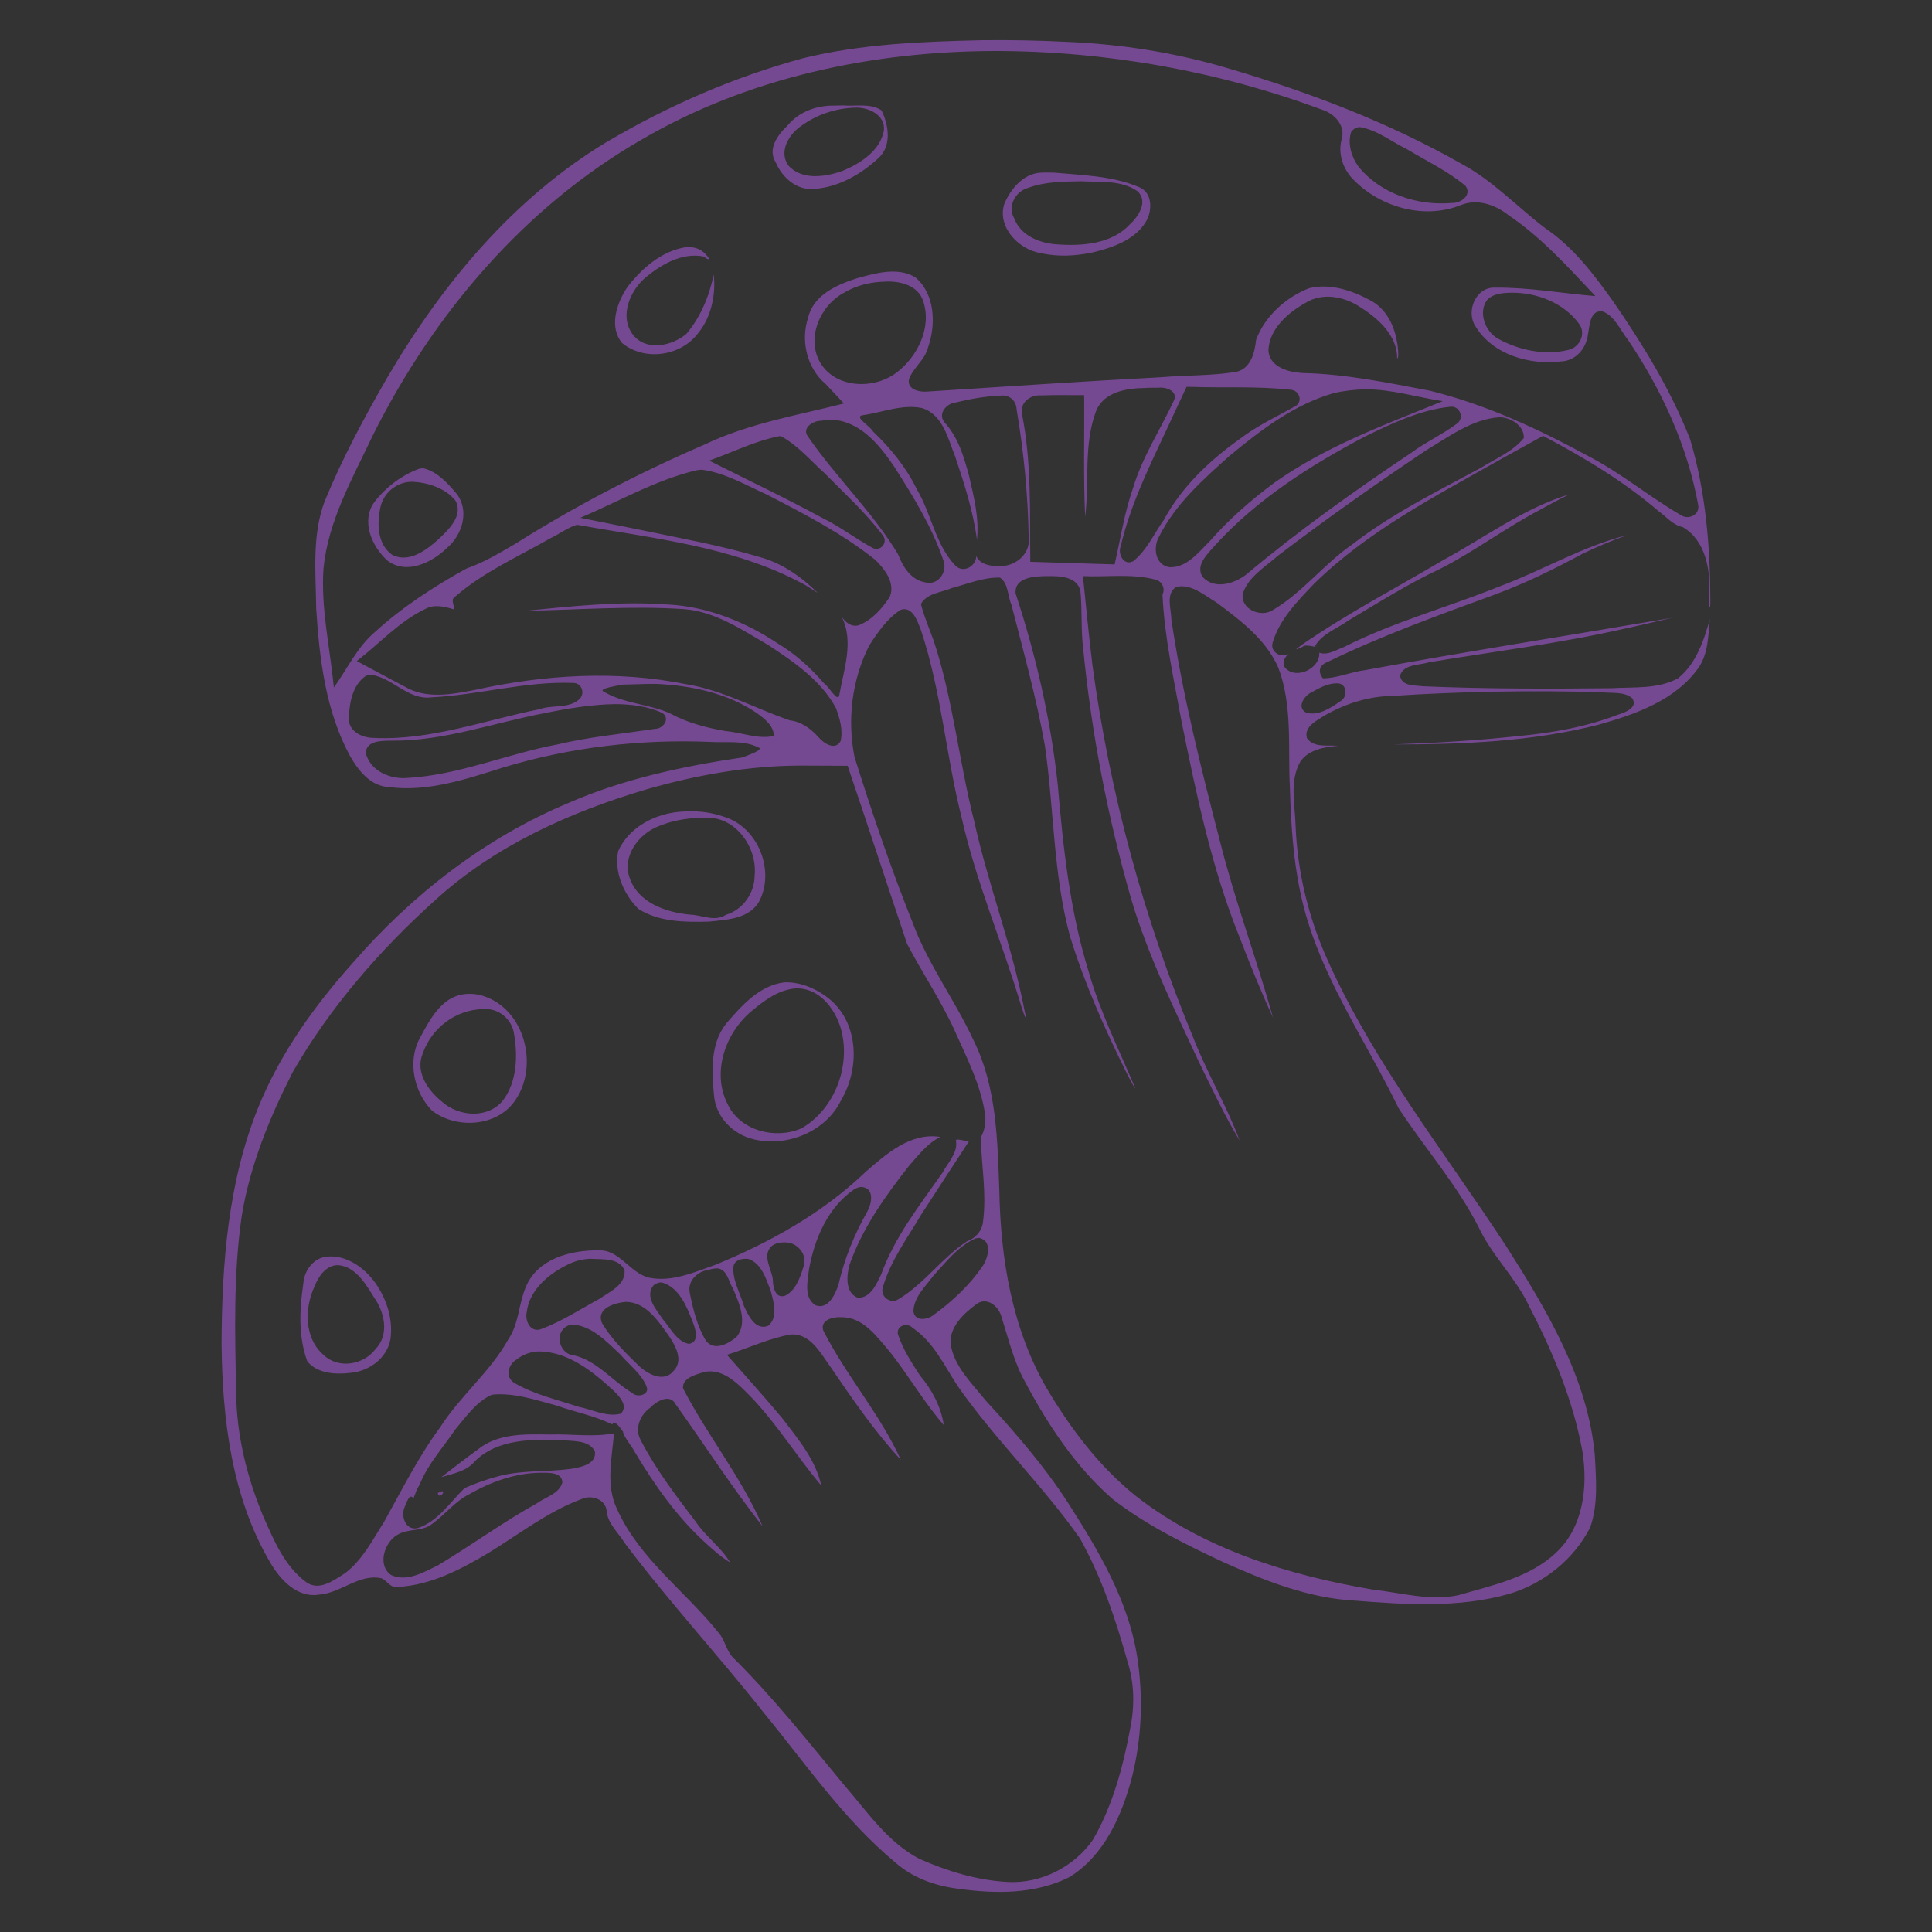 <?xml version="1.0" encoding="UTF-8" standalone="no"?>
<!-- Created with Inkscape (http://www.inkscape.org/) -->

<svg
   width="530"
   height="530"
   viewBox="0 0 140.229 140.229"
   version="1.1"
   id="svg1"
   xml:space="preserve"
   sodipodi:docname="honguito2.svg"
   inkscape:version="1.3.2 (091e20e, 2023-11-25, custom)"
   xmlns:inkscape="http://www.inkscape.org/namespaces/inkscape"
   xmlns:sodipodi="http://sodipodi.sourceforge.net/DTD/sodipodi-0.dtd"
   xmlns="http://www.w3.org/2000/svg"
   xmlns:svg="http://www.w3.org/2000/svg"><rect x="0" y="0" width="140.229" height="140.229" fill="#333333" stroke="none"/><sodipodi:namedview
     id="namedview1"
     pagecolor="#ffffff"
     bordercolor="#000000"
     borderopacity="0.25"
     inkscape:showpageshadow="2"
     inkscape:pageopacity="0.0"
     inkscape:pagecheckerboard="0"
     inkscape:deskcolor="#d1d1d1"
     inkscape:document-units="mm"
     inkscape:zoom="0.63515625"
     inkscape:cx="265.28905"
     inkscape:cy="425.87946"
     inkscape:window-width="1920"
     inkscape:window-height="1009"
     inkscape:window-x="-8"
     inkscape:window-y="-8"
     inkscape:window-maximized="1"
     inkscape:current-layer="layer1" /><defs
     id="defs1" /><g
     inkscape:label="Capa 1"
     inkscape:groupmode="layer"
     id="layer1"><circle
       style="fill:#754991;fill-opacity:1;stroke:#ffffff;stroke-width:2.094;stroke-linecap:round;stroke-linejoin:round;stroke-dasharray:none;paint-order:markers stroke fill"
       id="path2"
       cx="-90.263"
       cy="139.681"
       r="67.733" /><path
       style="fill:#ffffff;fill-opacity:1;stroke-width:2.087"
       d="m -93.949,184.187 c -0.456,-0.094 -3.437,-0.462 -6.626,-0.818 -7.133,-0.796 -16.368,-2.999 -18.222,-4.347 -2.45,-1.782 -2.744,-3.092 -2.753,-12.267 l -0.009,-8.608 -2.899,-0.607 c -1.594,-0.334 -5.508,-1.142 -8.697,-1.796 -8.897,-1.825 -10.876,-2.577 -11.349,-4.31 -0.82,-3.006 0.46,-12.048 2.553,-18.036 1.349,-3.86 5.326,-12.522 5.948,-12.955 0.235,-0.163 1.707,-2.16 3.273,-4.438 7.128,-10.37 17.229,-17.343 29.024,-20.033 6.991,-1.595 22.552,-0.906 29.081,1.287 1.933,0.649 4.438,1.718 9.113,3.888 6.442,2.991 17.249,12.946 20.906,19.258 4.027,6.95 5.833,12.126 7.33,21 0.435,2.581 1.008,5.936 1.273,7.454 0.704,4.036 0.056,4.731 -5.833,6.256 -6.898,1.786 -10.509,2.653 -14.015,3.366 l -3.037,0.617 -0.039,7.028 c -0.077,13.769 -2.058,16.24 -14.041,17.507 -3.551,0.375 -19.771,0.803 -20.982,0.554 z m 20.982,-2.453 c 8.911,-0.987 9.348,-1.153 10.897,-4.122 1.254,-2.405 1.743,-5.229 2.115,-12.235 l 0.326,-6.121 -6.807,1.02 c -10.949,1.641 -32.28,1.332 -45.183,-0.656 -1.974,-0.304 -4.646,-0.71 -5.938,-0.901 l -2.349,-0.348 0.041,7.392 c 0.049,8.985 0.562,11.366 2.615,12.151 3.287,1.256 13.343,3.344 17.503,3.635 2.43,0.17 5.535,0.485 6.902,0.701 3.15,0.497 13.063,0.24 19.878,-0.515 z m -17.669,-2.041 c -3.972,-1.381 -5.518,-2.72 -4.688,-4.064 0.269,-0.435 0.647,-0.386 1.291,0.166 2.151,1.842 5.472,2.354 8.112,1.25 3.515,-1.469 4.202,-0.804 1.187,1.148 -1.985,1.285 -4.606,1.951 -5.903,1.5 z m -9.923,-6.915 c -1.674,-0.622 -2.205,-1.404 -2.216,-3.265 -0.01,-1.668 1.522,-3.261 3.136,-3.261 1.652,0 4.034,2.093 4.034,3.544 0,2.219 -2.674,3.829 -4.954,2.982 z m 2.644,-3.07 c -0.191,-1.651 -1.933,-2.423 -2.693,-1.193 -0.64,1.036 0.438,2.707 1.746,2.707 0.897,0 1.087,-0.303 0.947,-1.514 z m 17.786,3.07 c -1.674,-0.622 -2.205,-1.404 -2.216,-3.265 -0.01,-1.668 1.522,-3.261 3.136,-3.261 1.652,0 4.034,2.093 4.034,3.544 0,2.219 -2.674,3.829 -4.954,2.982 z m 2.644,-3.07 c -0.191,-1.651 -1.933,-2.423 -2.693,-1.193 -0.64,1.036 0.438,2.707 1.746,2.707 0.897,0 1.087,-0.303 0.947,-1.514 z m 8.384,-10.864 c 1.367,-0.164 4.348,-0.545 6.626,-0.846 2.278,-0.301 4.325,-0.554 4.549,-0.564 0.224,-0.009 0.567,-1.011 0.761,-2.225 0.51,-3.19 3.565,-5.824 7.359,-6.346 2.41,-0.331 3.261,-0.188 5.391,0.908 2.026,1.043 3.482,2.439 3.782,3.628 0.079,0.312 4.112,-1.049 4.122,-1.391 0.005,-0.213 -0.661,-3.789 -1.484,-7.945 -1.208,-6.105 -1.619,-7.388 -2.139,-6.677 -0.555,0.759 -0.698,0.66 -1.044,-0.726 -0.22,-0.883 -0.793,-2.436 -1.273,-3.452 -0.735,-1.555 -0.753,-1.92 -0.11,-2.318 0.468,-0.29 0.925,-0.216 1.183,0.19 0.841,1.322 0.406,-0.206 -0.895,-3.149 l -1.333,-3.013 -2.62,0.789 c -3.664,1.103 -7.215,0.984 -9.933,-0.332 -1.808,-0.875 -2.699,-1.841 -4.068,-4.411 -1.531,-2.873 -1.757,-3.842 -1.782,-7.643 -0.017,-2.394 0.26,-4.892 0.613,-5.552 0.546,-1.021 0.452,-1.357 -0.633,-2.261 -2.082,-1.735 -8.474,-4.944 -12.747,-6.399 -4.666,-1.589 -16.066,-2.851 -19.449,-2.152 l -2.209,0.456 2.707,0.427 c 2.636,0.416 4.427,1.695 2.859,2.042 -0.451,0.1 -0.641,0.6 -0.473,1.242 0.245,0.935 -0.01,1.075 -1.959,1.075 -2.279,0 -3.544,-0.891 -2.33,-1.641 1.185,-0.732 -0.773,-1.073 -3.084,-0.537 -2.826,0.656 -2.966,0.646 -2.966,-0.213 0,-0.818 1.759,-1.84 3.865,-2.246 0.759,-0.146 -0.428,-0.141 -2.638,0.012 -5.368,0.372 -9.735,1.884 -15.296,5.298 l -4.614,2.832 1.335,1.965 c 2.794,4.112 1.139,9.595 -4.161,13.784 -2.893,2.286 -8.104,3.76 -11.027,3.118 -1.907,-0.419 -2.454,0.34 -5.17,7.169 -2.374,5.968 -3.832,12.81 -3.6,16.89 0.164,2.892 0.234,3.009 2.164,3.639 1.097,0.358 2.894,0.82 3.994,1.026 1.839,0.345 2.049,0.248 2.6,-1.2 1.561,-4.106 5.824,-7.359 9.634,-7.351 1.983,0.005 6.515,1.504 8.889,2.941 2.124,1.286 4.98,5.562 5.474,8.195 l 0.371,1.977 5.333,0.596 c 12.938,1.447 25.488,1.585 35.426,0.389 z m -24.295,-0.799 c 0,-0.649 0.186,-1.15 0.414,-1.114 0.228,0.036 1.47,0.036 2.761,0 1.689,-0.047 2.347,-0.298 2.347,-0.894 0,-0.626 0.675,-0.828 2.761,-0.828 2.086,0 2.761,0.202 2.761,0.828 0,0.456 -0.311,0.832 -0.69,0.837 -0.467,0.005 -0.428,0.174 0.122,0.522 1.424,0.901 0.182,1.271 -5.214,1.553 -5.091,0.266 -5.262,0.237 -5.262,-0.904 z m -19.436,-9.932 c -2.628,-2.04 -3.02,-2.976 -1.381,-3.294 0.914,-0.177 4.804,3.276 4.804,4.265 0,1.213 -0.964,0.939 -3.424,-0.971 z m 56.186,1.624 c -1.097,-1.774 4.06,-4.572 6.259,-3.395 1.261,0.675 1.599,1.818 0.475,1.609 -1.228,-0.229 -4.185,0.681 -4.861,1.496 -0.755,0.91 -1.425,1.014 -1.872,0.29 z m -82.597,-4.605 c -0.015,-1.11 -0.077,-1.139 -0.58,-0.276 -0.972,1.669 -1.612,1.059 -1.612,-1.536 0,-3.194 1.297,-6.436 2.404,-6.011 0.63,0.242 0.698,0.698 0.307,2.061 -0.276,0.963 -0.502,1.815 -0.502,1.893 0,0.078 0.464,0.142 1.031,0.142 0.848,0 1.007,0.369 0.897,2.071 -0.19,2.918 -0.183,2.899 -1.1,2.899 -0.486,0 -0.835,-0.514 -0.845,-1.242 z m 49.712,-2.453 c -2.769,-0.418 -6.403,-2.023 -8.617,-3.807 -4.433,-3.572 -4.481,-9.538 -0.107,-13.078 1.935,-1.566 2.051,-1.586 8.911,-1.544 8.333,0.051 11.514,0.963 13.466,3.86 2.079,3.085 1.564,8.11 -1.127,11.003 -2.595,2.79 -7.816,4.277 -12.525,3.567 z m 6.902,-2.433 c 5.619,-1.528 8.256,-8.487 4.539,-11.978 -2.396,-2.251 -4.806,-2.828 -11.315,-2.71 -5.676,0.103 -6.22,0.21 -7.608,1.491 -2.277,2.102 -3.116,4.484 -2.367,6.717 0.905,2.698 2.011,3.762 5.707,5.489 3.621,1.692 7.265,2.019 11.043,0.992 z m -20.427,-12.64 c -0.51,-0.825 1.09,-3.152 2.467,-3.589 0.615,-0.195 1.119,-0.587 1.119,-0.87 0,-0.283 0.745,-0.515 1.657,-0.515 0.911,0 1.642,0.186 1.625,0.414 -0.028,0.368 -5.179,4.573 -6.123,4.999 -0.204,0.092 -0.539,-0.105 -0.745,-0.438 z m 38.796,-7.597 c -0.469,-0.531 -1.024,-1.774 -1.234,-2.761 -0.563,-2.65 1.048,-2.369 2.477,0.433 1.501,2.941 0.67,4.497 -1.243,2.328 z m -52.67,-7.592 c 0.056,-3.024 0.219,-3.589 1.033,-3.589 0.531,-9e-5 0.994,0.373 1.028,0.828 0.163,2.207 0.131,2.892 -0.214,4.555 -0.205,0.99 -0.718,1.795 -1.143,1.795 -0.587,0 -0.755,-0.854 -0.704,-3.589 z m 5.543,44.035 c -1.484,-6.571 -11.157,-11.524 -16.785,-8.593 -1.68,0.875 -5.437,5.435 -4.901,5.949 0.517,0.496 11.596,2.522 12.097,2.212 0.315,-0.195 0.872,-0.111 1.238,0.186 0.366,0.297 2.155,0.71 3.976,0.918 1.82,0.208 3.415,0.484 3.543,0.612 0.703,0.703 1.131,0.041 0.832,-1.285 z m 63.593,-1.134 c 3.806,-1.017 5.495,-1.711 5.334,-2.19 -0.405,-1.204 -3.284,-2.335 -5.944,-2.335 -3.019,0 -5.933,1.901 -6.822,4.45 -0.515,1.479 -0.458,1.621 0.648,1.593 0.667,-0.017 3.72,-0.7 6.784,-1.518 z m 2.033,-31.192 1.529,-0.665 -1.88,-2.761 c -2.677,-3.931 -11.768,-12.976 -13.042,-12.976 -0.634,0 -1.096,2.128 -1.104,5.087 -0.015,5.232 3.286,11.034 6.618,11.632 2.705,0.486 6.374,0.338 7.879,-0.317 z m -83.559,-1.811 c 1.611,-0.478 3.439,-1.345 4.063,-1.926 0.624,-0.581 1.525,-1.183 2.003,-1.338 1.091,-0.354 3.385,-4.323 3.952,-6.838 0.346,-1.532 0.181,-2.264 -0.852,-3.785 l -1.281,-1.885 -3.435,3.203 c -4.33,4.036 -10.253,12.346 -9.254,12.981 0.974,0.618 1.484,0.575 4.804,-0.411 z m 37.028,-22.321 c 0,-0.304 -0.387,-0.552 -0.861,-0.552 -0.473,0 -0.707,0.248 -0.52,0.552 0.188,0.304 0.575,0.552 0.861,0.552 0.286,0 0.52,-0.248 0.52,-0.552 z"
       id="path1"
       sodipodi:nodetypes="cssccsssssssssssssscssccssscssscssssssssssssscsssssssscssssssscscsssscssssssscssscsssscsssssssscscssssssssssscsccsssssscssssssssssssscsssssssscsssssssssssssssssssssssssssscsssssssssssssscsscsscssssssscssssssss" /><path
       id="path3"
       style="fill:#754991;fill-opacity:1;stroke-width:2.256"
       d="M 71.297,2.918 C 66.921,3.021 62.571,3.18 58.307,4.221 53.29,5.585 48.538,7.653 44.06,10.291 37.283,14.359 32.064,20.641 28.087,27.442 c -1.661,2.889 -3.246,5.839 -4.514,8.924 -0.946,2.475 -0.646,5.25 -0.623,7.794 0.235,3.661 0.684,7.455 2.463,10.725 0.607,1.057 1.48,2.173 2.804,2.241 2.834,0.376 5.62,-0.578 8.288,-1.414 4.902,-1.49 10.052,-2.084 15.167,-1.857 1.133,0.059 2.308,-0.13 3.363,0.387 0.488,0.165 -0.83,0.608 -1.163,0.736 -4.308,0.638 -8.609,1.555 -12.617,3.304 -6.057,2.538 -11.357,6.661 -15.646,11.604 -2.822,3.153 -5.303,6.629 -6.871,10.514 -2.196,5.429 -2.633,11.362 -2.656,17.137 0.055,5.428 0.723,11.088 3.517,15.851 0.736,1.27 1.986,2.638 3.609,2.344 1.552,-0.121 2.852,-1.512 4.452,-1.184 0.462,0.158 0.658,0.751 1.234,0.633 2.385,-0.132 4.581,-1.28 6.593,-2.487 2.194,-1.345 4.266,-2.967 6.692,-3.878 0.744,-0.355 1.812,-0.005 1.861,0.914 0.095,0.878 0.855,1.529 1.298,2.261 3.206,4.255 6.821,8.18 10.125,12.357 3.054,3.719 5.786,7.723 9.514,10.83 1.264,1.123 2.888,1.702 4.547,1.907 2.685,0.384 5.597,0.413 8.075,-0.828 2.547,-1.552 3.827,-4.481 4.561,-7.256 0.712,-2.842 0.831,-5.773 0.384,-8.72 -0.642,-4.119 -2.832,-7.775 -5.043,-11.232 -1.728,-2.675 -3.79,-5.035 -5.95,-7.388 -1.001,-1.246 -2.289,-2.461 -2.554,-4.104 -0.098,-1.262 0.971,-2.232 1.899,-2.917 0.765,-0.536 1.607,0.194 1.8,0.957 0.514,1.615 0.896,3.287 1.745,4.774 1.65,3.098 3.643,6.097 6.301,8.424 2.419,1.878 5.223,3.263 8.011,4.569 3.037,1.361 6.2,2.63 9.562,2.81 3.708,0.292 7.579,0.549 11.228,-0.488 2.489,-0.738 4.702,-2.508 5.878,-4.829 0.595,-1.679 0.422,-3.547 0.334,-5.253 -0.513,-5.543 -3.47,-10.494 -6.429,-15.149 -4.444,-6.792 -9.553,-13.223 -12.917,-20.66 -1.419,-3.114 -2.246,-6.487 -2.374,-9.909 -0.045,-1.52 -0.454,-3.208 0.346,-4.602 0.603,-0.885 1.754,-1.068 2.744,-1.152 -0.749,-0.069 -1.792,0.161 -2.264,-0.564 -0.248,-0.83 0.764,-1.297 1.338,-1.667 1.483,-0.841 3.143,-1.363 4.856,-1.391 5.051,-0.326 10.122,-0.416 15.181,-0.27 0.737,0.097 1.664,-0.072 2.237,0.446 0.435,0.667 -0.514,1.031 -1.027,1.183 -2.34,0.902 -4.817,1.335 -7.305,1.562 -3.003,0.323 -6.02,0.498 -9.038,0.601 5.04,-4.84e-4 10.091,-0.195 14.934,-1.436 2.681,-0.755 5.592,-1.775 7.261,-4.15 0.693,-1.025 0.691,-2.321 0.803,-3.508 -0.427,1.561 -0.998,3.236 -2.297,4.289 -1.467,0.809 -3.23,0.624 -4.847,0.724 -4.555,0.045 -9.115,0.055 -13.666,-0.141 -0.596,-0.077 -1.587,0.014 -1.668,-0.786 0.274,-0.839 1.382,-0.728 2.083,-0.953 4.739,-0.788 9.518,-1.372 14.207,-2.443 1.156,-0.243 2.303,-0.524 3.454,-0.786 -7.417,1.271 -14.854,2.428 -22.255,3.792 -1.047,0.119 -2.039,0.599 -3.093,0.599 -0.386,-0.486 -0.262,-0.959 0.326,-1.182 3.949,-1.924 8.128,-3.422 12.219,-4.921 2.171,-0.807 4.249,-1.83 6.283,-2.929 1.056,-0.513 2.14,-0.968 3.247,-1.359 -3.233,0.811 -6.136,2.56 -9.279,3.728 -3.735,1.511 -7.658,2.56 -11.262,4.389 -0.571,0.204 -1.171,0.633 -1.799,0.412 0.09,1.148 -1.694,2.004 -2.48,1.088 -0.262,-0.36 -0.003,-0.852 0.344,-1.055 -0.556,0.42 -1.456,-0.034 -1.244,-0.771 0.502,-1.698 1.814,-3.01 3.004,-4.265 3.912,-3.838 8.84,-6.374 13.567,-9.045 1.018,-0.563 2.037,-1.123 3.053,-1.688 2.957,1.562 5.847,3.286 8.392,5.471 0.573,0.409 1.035,1.005 1.746,1.148 1.667,0.968 2.024,3.118 1.924,4.889 -0.059,0.574 0.082,1.56 0.083,0.457 -0.012,-3.936 -0.336,-7.924 -1.469,-11.708 -1.397,-3.578 -3.404,-6.84 -5.564,-9.982 -1.404,-1.968 -2.883,-3.948 -4.934,-5.334 -2.049,-1.553 -3.822,-3.474 -6.111,-4.695 C 100.795,8.89 95.089,6.717 89.286,5.002 85.422,3.835 81.415,3.199 77.384,3.035 75.389,2.936 73.321,2.894 71.297,2.918 Z m 0.932,0.783 c 8.095,0.007 16.194,1.459 23.781,4.277 0.852,0.292 1.61,1.087 1.396,2.047 -0.333,1.056 0.049,2.264 0.866,3.051 1.969,1.998 5.164,2.882 7.81,1.787 1.185,-0.448 2.458,0.002 3.408,0.753 2.399,1.617 4.336,3.786 6.309,5.876 -2.428,-0.198 -4.822,-0.64 -7.252,-0.614 -1.409,-0.091 -2.178,1.698 -1.457,2.8 1.244,2.066 3.923,2.833 6.21,2.554 1.063,-0.028 1.834,-0.937 1.955,-1.946 0.13,-0.632 0.128,-1.779 1.036,-1.692 0.913,0.317 1.298,1.359 1.869,2.07 2.435,3.606 4.303,7.664 5.094,11.959 0.158,0.735 -0.704,1.155 -1.273,0.752 -2.293,-1.336 -4.308,-3.028 -6.671,-4.256 -3.679,-1.996 -7.464,-3.761 -11.532,-4.762 -3.054,-0.575 -6.116,-1.216 -9.232,-1.281 -1.015,-0.053 -2.411,-0.424 -2.48,-1.648 0.063,-1.563 1.416,-2.724 2.685,-3.443 1.246,-0.78 2.821,-0.464 3.985,0.311 1.298,0.819 2.676,2.046 2.674,3.704 0.14,0.088 0.068,-0.863 -0.014,-1.186 -0.206,-1.254 -0.838,-2.487 -2.024,-3.062 -1.299,-0.697 -2.873,-1.191 -4.342,-0.837 -1.699,0.659 -3.211,2.025 -3.859,3.746 -0.098,0.921 -0.375,2.073 -1.416,2.324 -1.815,0.301 -3.678,0.239 -5.511,0.397 -5.608,0.293 -11.217,0.675 -16.826,1.031 -0.591,0.073 -1.595,-0.089 -1.443,-0.887 0.312,-0.847 1.161,-1.4 1.387,-2.312 0.583,-1.663 0.512,-3.857 -0.912,-5.078 -1.293,-0.788 -2.908,-0.303 -4.266,0.065 -1.455,0.473 -3.142,1.21 -3.528,2.856 -0.556,1.682 -0.092,3.668 1.282,4.825 0.44,0.468 0.88,0.936 1.319,1.404 -3.411,0.866 -6.903,1.443 -10.108,2.977 -4.766,2.061 -9.387,4.455 -13.78,7.227 -1.136,0.662 -2.274,1.346 -3.517,1.777 -2.361,1.302 -4.735,2.854 -6.669,4.635 -1.219,1.03 -1.986,2.648 -2.949,4.002 -0.279,-2.875 -0.951,-5.742 -0.754,-8.642 0.338,-3.469 2.118,-6.557 3.577,-9.653 C 31.424,22.857 38.026,15.043 46.568,10.135 54.302,5.612 63.332,3.721 72.229,3.701 Z M 60.584,7.664 c -1.291,-0.024 -2.593,0.434 -3.426,1.452 -0.707,0.666 -1.474,1.704 -0.849,2.679 0.481,1.109 1.532,2.049 2.809,1.913 1.781,-0.123 3.431,-1.092 4.708,-2.294 0.907,-0.903 0.663,-2.372 0.153,-3.407 -0.799,-0.532 -1.865,-0.281 -2.78,-0.354 -0.205,0.004 -0.41,0.008 -0.614,0.012 z m 1.455,0.152 c 0.965,-0.063 2.232,0.517 2.119,1.648 -0.264,1.473 -1.7,2.393 -2.982,2.932 -1.247,0.445 -2.957,0.718 -3.949,-0.377 -0.745,-1.031 0.065,-2.335 0.992,-2.924 1.094,-0.792 2.473,-1.243 3.82,-1.279 z m 36.686,1.412 c 1.235,0.211 2.265,1.05 3.375,1.59 1.437,0.866 2.99,1.595 4.275,2.68 0.487,0.671 -0.367,1.272 -1.005,1.233 -2.484,0.221 -5.195,-0.675 -6.782,-2.657 -0.504,-0.697 -0.788,-1.66 -0.519,-2.498 0.161,-0.213 0.379,-0.366 0.656,-0.348 z M 75.5,12.535 c -1.237,0.084 -2.163,1.197 -2.606,2.269 -0.532,1.676 1.036,3.295 2.619,3.565 1.296,0.287 2.528,0.211 3.749,-0.037 1.535,-0.367 3.305,-0.968 4.043,-2.484 0.33,-0.803 0.275,-1.939 -0.674,-2.283 -1.931,-0.812 -4.109,-0.847 -6.121,-1.035 -0.337,0.002 -0.674,-0.025 -1.01,0.006 z m 2.939,0.621 c 1.377,0.074 2.938,-0.109 4.125,0.723 0.796,0.744 0.066,1.844 -0.568,2.418 -1.329,1.428 -3.471,1.571 -5.301,1.439 -1.247,-0.091 -2.6,-0.624 -3.077,-1.879 -0.527,-0.885 0.094,-1.991 1.038,-2.232 1.203,-0.443 2.517,-0.444 3.783,-0.469 z m -28.699,4.791 c -1.734,0.284 -3.163,1.54 -4.203,2.89 -0.77,1.145 -1.363,2.873 -0.385,4.063 1.619,1.326 4.234,0.967 5.496,-0.689 0.984,-1.16 1.326,-2.886 1.152,-4.281 -0.316,1.553 -0.953,3.101 -1.988,4.312 -1.05,0.868 -2.877,1.273 -3.854,0.08 -1.043,-1.345 -0.241,-3.244 0.938,-4.215 1.138,-0.934 2.638,-1.791 4.158,-1.492 0.758,0.535 0.272,-0.137 -0.132,-0.421 -0.345,-0.227 -0.777,-0.287 -1.183,-0.247 z m 14.5,2.494 c 1.087,-0.058 2.403,0.26 2.772,1.427 0.634,1.894 -0.413,4.02 -1.934,5.175 -1.618,1.228 -4.349,1.17 -5.506,-0.658 -1.098,-1.795 -0.063,-4.218 1.704,-5.145 0.889,-0.535 1.933,-0.779 2.964,-0.798 z m 45.467,0.805 c 1.839,-0.02 3.793,0.739 4.9,2.248 0.556,0.733 0.025,1.781 -0.841,1.92 -1.693,0.394 -3.538,-0.002 -5.044,-0.834 -0.917,-0.514 -1.445,-1.898 -0.793,-2.793 0.442,-0.489 1.162,-0.53 1.777,-0.541 z m -23.242,6.836 c 2.404,0.083 4.827,-0.061 7.219,0.208 0.6,0.033 0.903,0.806 0.377,1.167 -1.349,0.763 -2.776,1.417 -4.02,2.364 -2.219,1.578 -4.263,3.493 -5.566,5.914 -0.719,1.005 -1.241,2.222 -2.224,2.996 -0.669,0.363 -1.139,-0.504 -0.908,-1.084 0.807,-3.455 2.503,-6.617 3.964,-9.827 0.272,-0.581 0.545,-1.161 0.817,-1.742 0.113,0.001 0.227,0.003 0.34,0.004 z m -2.375,0.059 c 0.566,-0.066 1.459,0.264 1.096,0.971 -0.975,2.092 -2.264,4.042 -2.934,6.271 -0.64,1.81 -0.919,3.717 -1.35,5.582 -2.04,-0.063 -4.081,-0.127 -6.121,-0.189 -0.043,-3.59 0.1,-7.221 -0.609,-10.76 -0.148,-0.813 0.646,-1.385 1.397,-1.315 1.039,-0.044 2.081,-0.01 3.121,-0.021 0.028,2.947 -0.066,5.897 0.074,8.842 0.314,-2.553 -0.132,-5.24 0.793,-7.691 0.559,-1.386 2.201,-1.652 3.523,-1.668 0.336,-0.029 0.673,-0.016 1.01,-0.021 z m 15.02,0.117 c 1.903,-0.011 3.742,0.579 5.611,0.859 -4.194,1.7 -8.501,3.285 -12.222,5.918 -1.742,1.287 -3.336,2.696 -4.695,4.251 -0.813,0.795 -1.671,1.944 -2.929,1.882 -1.033,-0.161 -1.202,-1.443 -0.748,-2.217 1.166,-2.339 3.166,-4.125 5.089,-5.839 2.268,-1.877 4.698,-3.742 7.567,-4.572 0.763,-0.178 1.544,-0.264 2.326,-0.283 z m -26.529,0.465 c 0.655,-0.114 1.189,0.351 1.209,1.006 0.522,3.078 0.823,6.202 0.876,9.323 0.13,1.209 -1.046,2.114 -2.184,2.03 -0.607,0.032 -1.401,-0.145 -1.621,-0.73 -0.015,0.775 -0.978,1.291 -1.543,0.672 -1.435,-1.523 -1.713,-3.724 -2.759,-5.486 -0.778,-1.606 -1.909,-2.993 -3.193,-4.221 -0.177,-0.366 -1.4,-1.063 -0.773,-1.176 1.435,-0.194 2.878,-0.827 4.337,-0.519 1.509,0.469 1.872,2.209 2.393,3.498 0.665,1.98 1.318,3.99 1.588,6.068 0.167,-1.624 -0.228,-3.137 -0.579,-4.661 -0.369,-1.386 -0.797,-2.814 -1.795,-3.886 -0.479,-0.639 0.169,-1.365 0.842,-1.43 1.049,-0.255 2.122,-0.451 3.203,-0.488 z m 32.654,0.805 c 0.715,-0.118 1.095,0.829 0.498,1.234 -1.048,0.779 -2.255,1.326 -3.307,2.108 -4.097,2.742 -8.181,5.646 -11.978,8.835 -0.877,0.679 -2.336,1.105 -3.176,0.15 -0.531,-0.88 0.435,-1.697 0.958,-2.316 3.025,-3.316 6.877,-5.751 10.813,-7.84 1.955,-0.951 4.007,-1.942 6.191,-2.172 z m 3.561,0.758 c 0.833,-0.017 1.862,0.618 1.803,1.512 -0.794,0.994 -2.046,1.485 -3.101,2.153 -3.187,1.723 -6.463,3.326 -9.348,5.564 -2.047,1.415 -3.588,3.47 -5.732,4.746 -0.868,0.606 -2.406,-0.035 -2.211,-1.182 0.402,-1.216 1.609,-1.92 2.527,-2.728 3.517,-2.683 7.142,-5.231 10.818,-7.692 1.624,-0.973 3.298,-2.228 5.245,-2.372 z m -48.301,0.186 c 1.982,0.156 3.366,1.856 4.403,3.39 1.365,2.137 2.724,4.331 3.55,6.74 0.385,0.837 -0.331,1.926 -1.282,1.668 -1.045,-0.17 -1.643,-1.14 -1.987,-2.048 -1.855,-3.085 -4.503,-5.584 -6.537,-8.538 -0.464,-0.618 0.374,-1.154 0.954,-1.143 0.296,-0.06 0.598,-0.055 0.898,-0.07 z M 56.732,31.688 c 1.203,0.662 2.116,1.759 3.131,2.671 1.441,1.466 2.985,2.86 4.222,4.506 0.406,0.529 -0.217,1.226 -0.783,0.885 -1.219,-0.667 -2.328,-1.53 -3.584,-2.141 -2.712,-1.473 -5.483,-2.784 -8.244,-4.175 1.706,-0.605 3.349,-1.441 5.135,-1.783 l 0.096,0.029 z m -26.287,2.33 c -1.272,0.457 -2.421,1.331 -3.252,2.396 -1.023,1.377 -0.21,3.266 0.937,4.28 1.392,1.049 3.237,0.131 4.323,-0.934 1.111,-0.938 1.642,-2.702 0.681,-3.932 -0.635,-0.751 -1.379,-1.579 -2.365,-1.83 -0.109,-0.011 -0.216,0.002 -0.324,0.02 z m 20.482,0.072 c 1.685,0.219 3.195,1.115 4.725,1.803 2.724,1.407 5.484,2.825 7.886,4.747 0.678,0.665 1.462,1.686 1.043,2.681 -0.548,0.842 -1.284,1.675 -2.232,2.055 -0.536,0.171 -1.021,-0.213 -1.279,-0.652 0.95,1.82 0.162,3.902 -0.162,5.778 -0.154,0.439 -0.754,-0.692 -1.09,-0.893 -0.984,-1.152 -2.138,-2.178 -3.359,-2.901 -2.308,-1.548 -5.101,-2.686 -7.957,-2.83 -3.477,-0.256 -6.906,0.113 -10.369,0.456 3.83,-0.07 7.668,-0.374 11.496,-0.124 2.277,0.165 4.222,1.5 6.14,2.611 1.864,1.23 3.834,2.568 4.911,4.585 0.275,0.745 0.522,1.598 0.331,2.389 -0.407,0.718 -1.237,0.146 -1.615,-0.302 -0.552,-0.613 -1.239,-1.112 -2.073,-1.209 -2.501,-0.857 -4.846,-2.185 -7.484,-2.615 -5.087,-1.035 -10.365,-0.699 -15.408,0.415 -1.661,0.318 -3.511,0.674 -5.054,-0.25 -1.167,-0.603 -2.319,-1.238 -3.48,-1.854 1.641,-1.266 3.069,-2.866 4.957,-3.774 0.643,-0.359 1.358,-0.192 2.013,9.19e-4 0.333,0.118 -0.32,-0.705 0.21,-0.937 2.032,-1.759 4.528,-2.862 6.846,-4.188 0.656,-0.307 1.282,-0.797 1.956,-0.994 5.528,0.998 11.294,1.561 16.331,4.247 0.278,0.108 1.335,0.867 1.077,0.631 -1.181,-1.142 -2.56,-2.109 -4.165,-2.539 -2.776,-0.836 -5.791,-1.369 -8.683,-1.977 -1.439,-0.291 -2.879,-0.577 -4.319,-0.867 2.791,-1.186 5.463,-2.741 8.432,-3.449 0.125,-0.009 0.25,-0.043 0.375,-0.039 z M 29.938,34.969 c 1.13,0.054 2.354,0.454 3.102,1.338 0.629,1.102 -0.471,2.128 -1.211,2.828 -0.875,0.797 -2.157,1.764 -3.373,1.129 -1.109,-0.783 -1.106,-2.391 -0.809,-3.586 0.285,-1.009 1.239,-1.728 2.291,-1.709 z m 83.992,0.904 c -3.316,1.003 -6.128,3.117 -9.138,4.757 -3.437,2.028 -6.984,3.886 -10.274,6.151 -0.511,0.394 -0.648,0.461 0.017,0.173 0.273,-0.275 1.106,0.136 0.927,-0.081 0.516,-0.892 1.594,-1.241 2.397,-1.83 2.204,-1.313 4.388,-2.693 6.714,-3.778 2.453,-1.254 4.678,-2.926 7.117,-4.217 0.731,-0.406 1.514,-0.83 2.241,-1.175 z m -37.926,5.941 c 0.878,-0.012 2.162,0.007 2.414,1.072 0.139,1.393 0.026,2.811 0.204,4.208 0.6,6.126 1.777,12.212 3.462,18.089 1.196,4.083 3.155,8.056 4.95,11.923 0.924,1.886 1.91,3.987 2.941,5.674 -0.944,-2.548 -2.365,-4.888 -3.347,-7.423 -3.597,-8.66 -6.082,-17.791 -7.337,-27.084 -0.262,-2.15 -0.468,-4.305 -0.69,-6.459 1.747,0.078 3.545,-0.197 5.254,0.252 0.499,0.116 0.738,0.646 0.521,1.092 0.145,3.126 0.839,6.199 1.397,9.271 1.069,5.274 2.162,10.533 4.175,15.545 0.762,1.985 1.562,3.957 2.451,5.889 -1.196,-4.287 -2.767,-8.477 -3.854,-12.814 -1.377,-5.313 -2.72,-10.654 -3.524,-16.088 -0.007,-0.76 -0.433,-1.865 0.354,-2.367 1.086,-0.245 2.038,0.61 2.914,1.129 1.741,1.298 3.611,2.696 4.498,4.746 1.047,2.78 0.682,5.819 0.839,8.726 0.079,2.621 0.227,5.082 0.759,7.592 1.177,5.692 4.632,10.498 7.126,15.643 1.911,2.918 4.256,5.566 5.836,8.691 0.96,2.031 2.649,3.601 3.616,5.632 1.725,3.337 3.211,6.858 3.89,10.568 0.409,2.561 0.086,5.531 -1.921,7.382 -1.924,1.814 -4.613,2.359 -7.07,3.076 -2.058,0.447 -4.145,-0.174 -6.193,-0.4 -6.095,-1.032 -12.251,-2.921 -17.188,-6.767 -2.68,-2.139 -4.785,-4.931 -6.521,-7.867 C 73.462,96.425 72.624,91.374 72.534,86.441 72.396,82.758 72.35,78.876 70.647,75.477 69.307,72.584 67.368,70.003 66.254,67 64.668,63.044 63.3,59.003 62.021,54.939 c -0.538,-2.704 -0.186,-5.627 1.071,-8.088 0.613,-0.96 1.308,-1.961 2.272,-2.586 0.875,-0.304 1.236,0.84 1.48,1.469 1.483,4.44 1.818,9.138 2.959,13.632 1.062,4.719 2.994,9.169 4.363,13.795 0.193,0.614 0.41,1.1 0.188,0.146 -0.877,-4.596 -2.621,-9.07 -3.639,-13.673 -1.101,-4.323 -1.548,-8.89 -2.932,-13.087 -0.319,-0.898 -0.705,-1.776 -0.941,-2.701 0.424,-0.801 1.491,-0.837 2.25,-1.166 1.142,-0.303 2.289,-0.787 3.483,-0.758 0.623,0.404 0.552,1.323 0.834,1.957 0.868,3.39 1.814,6.77 2.427,10.218 0.678,4.629 0.595,9.372 1.842,13.912 1.06,3.441 2.545,6.743 4.142,9.967 0.128,0.234 0.757,1.455 0.513,0.851 C 81.177,76.096 79.843,73.431 79.03,70.567 77.654,66.146 77.165,61.524 76.772,56.93 c -0.509,-4.707 -1.576,-9.339 -3.055,-13.85 -0.117,-1.213 1.453,-1.257 2.287,-1.266 z m -49.025,7.17 c 1.558,0.241 2.652,1.837 4.319,1.631 3.445,-0.167 6.827,-1.18 10.288,-1.047 0.674,-0.015 0.92,0.828 0.414,1.225 -0.787,0.654 -1.905,0.349 -2.822,0.679 -3.983,0.796 -7.912,2.282 -12.029,2.088 -0.863,0.004 -1.9,-0.477 -1.828,-1.485 0.04,-1.089 0.284,-2.399 1.258,-3.035 0.133,-0.011 0.266,-0.095 0.4,-0.055 z m 70.047,0.613 c 0.749,-0.033 0.839,0.975 0.258,1.303 -0.699,0.483 -1.609,1.092 -2.482,0.822 -0.719,-0.372 -0.135,-1.244 0.41,-1.48 0.552,-0.318 1.163,-0.642 1.814,-0.645 z m -49.41,0.041 c 2.544,0.113 5.181,0.664 7.314,2.115 0.571,0.426 1.202,0.883 1.25,1.66 -1.165,0.268 -2.331,-0.249 -3.496,-0.348 -1.388,-0.238 -2.767,-0.594 -4.01,-1.266 -1.591,-0.726 -3.432,-0.709 -4.932,-1.645 -0.133,-0.207 1.056,-0.387 1.47,-0.463 0.801,-0.017 1.602,-0.055 2.404,-0.053 z m -2.938,1.467 c 1.16,0.013 2.375,0.154 3.424,0.66 0.566,0.422 0.014,1.151 -0.58,1.139 -2.4,0.364 -4.697,0.573 -7.051,1.127 -3.669,0.686 -7.171,2.23 -10.924,2.435 -1.232,0.104 -2.65,-0.503 -2.992,-1.777 -0.013,-0.95 1.178,-0.922 1.856,-0.929 3.807,0.037 7.329,-1.275 11.053,-1.985 1.717,-0.35 3.457,-0.647 5.214,-0.67 z m 13.48,4.463 c 1.122,0.005 2.245,0.008 3.367,0.014 1.457,4.303 2.866,8.625 4.314,12.928 1.108,2.12 2.478,4.133 3.481,6.353 0.871,1.95 1.875,3.908 2.185,6.042 0.069,0.573 -0.045,1.185 -0.322,1.656 0.057,2.031 0.434,4.074 0.168,6.101 -0.068,0.682 -0.545,1.215 -1.175,1.441 -1.817,1.2 -3.09,3.076 -4.96,4.196 -0.596,0.383 -1.357,-0.201 -1.135,-0.875 0.55,-1.898 1.755,-3.526 2.749,-5.211 1.164,-1.813 2.351,-3.613 3.526,-5.42 -0.289,0.112 -1.101,-0.298 -0.959,0.082 0.103,0.829 -0.605,1.529 -0.978,2.225 -1.667,2.396 -3.453,4.621 -4.457,7.391 -0.348,0.711 -0.767,1.741 -1.707,1.702 -0.911,-0.359 -0.815,-1.599 -0.599,-2.382 0.93,-2.654 2.592,-4.989 4.316,-7.184 0.682,-0.771 1.336,-1.642 2.279,-2.106 -2.168,-0.346 -3.93,1.243 -5.442,2.554 -3.109,2.985 -6.945,5.111 -10.909,6.738 -1.522,0.537 -3.149,1.261 -4.792,0.923 -1.41,-0.34 -2.129,-2.064 -3.69,-1.983 -2.007,-0.019 -4.39,0.608 -5.242,2.635 -0.541,1.245 -0.503,2.691 -1.291,3.843 -1.327,2.374 -3.505,4.109 -4.958,6.398 -1.587,2.15 -2.774,4.547 -4.072,6.872 -0.831,1.297 -1.566,2.759 -2.826,3.694 -0.816,0.514 -1.88,1.333 -2.827,0.622 -1.558,-1.156 -2.334,-3.041 -3.096,-4.763 -1.189,-2.857 -1.941,-5.909 -1.967,-9.014 -0.085,-4.266 -0.207,-8.566 0.409,-12.8 0.599,-3.657 2.023,-7.131 3.695,-10.418 2.715,-4.723 6.342,-8.888 10.384,-12.521 4.306,-3.917 9.738,-6.357 15.268,-8 3.657,-1.052 7.449,-1.729 11.262,-1.734 z m -8.688,3.342 c -1.871,0.119 -3.805,1.095 -4.6,2.863 -0.313,1.512 0.396,3.126 1.457,4.193 1.491,0.956 3.377,0.972 5.094,0.928 1.324,-0.132 3.047,-0.196 3.726,-1.555 1.106,-2.265 -0.19,-5.36 -2.639,-6.07 -0.971,-0.341 -2.016,-0.441 -3.039,-0.359 z m 1.861,0.432 c 2.126,0.002 3.643,2.199 3.443,4.206 -0.009,1.283 -0.848,2.479 -2.088,2.855 -0.808,0.522 -1.71,0.016 -2.573,-0.015 -1.737,-0.154 -3.775,-0.843 -4.404,-2.643 -0.592,-1.625 0.688,-3.28 2.186,-3.813 1.082,-0.444 2.273,-0.584 3.435,-0.59 z M 56.938,71.299 c -1.811,0.218 -3.122,1.701 -4.242,3.011 -1.144,1.452 -1.039,3.454 -0.871,5.193 0.126,1.577 1.386,2.846 2.896,3.193 2.426,0.578 5.24,-0.562 6.338,-2.861 1.323,-2.225 1.295,-5.455 -0.757,-7.24 -0.916,-0.779 -2.145,-1.341 -3.364,-1.295 z m 0.801,0.443 c 1.842,-0.088 3.1,1.746 3.405,3.382 0.502,2.564 -0.692,5.479 -2.987,6.782 -1.89,0.813 -4.426,0.176 -5.345,-1.767 -1.214,-2.377 -0.095,-5.357 1.932,-6.908 0.858,-0.714 1.85,-1.401 2.996,-1.489 z m -24.012,0.412 c -1.695,0.192 -2.528,1.864 -3.258,3.199 -0.912,1.689 -0.42,3.923 0.887,5.258 1.79,1.385 4.829,1.171 6.097,-0.832 1.632,-2.479 0.631,-6.445 -2.279,-7.457 -0.462,-0.164 -0.96,-0.221 -1.447,-0.168 z m 1.371,1.086 c 1.103,-0.08 2.086,0.751 2.219,1.844 0.27,1.587 0.2,3.407 -0.782,4.748 -1.087,1.401 -3.261,1.231 -4.484,0.107 -0.999,-0.808 -1.919,-2.137 -1.372,-3.462 0.653,-1.881 2.413,-3.21 4.419,-3.236 z m 27.52,12.92 c 0.885,0.149 0.638,1.256 0.312,1.819 -0.939,1.649 -1.654,3.421 -2.072,5.273 -0.24,0.698 -0.736,1.814 -1.65,1.494 -0.883,-0.524 -0.591,-1.75 -0.49,-2.599 0.394,-2.233 1.377,-4.53 3.307,-5.842 0.181,-0.096 0.388,-0.173 0.594,-0.145 z M 71.15,89.875 c 0.877,0.244 0.564,1.416 0.193,1.992 -0.935,1.382 -2.185,2.555 -3.529,3.537 -0.441,0.385 -1.403,0.56 -1.514,-0.211 0.011,-1.029 0.874,-1.813 1.448,-2.598 0.918,-1 1.803,-2.154 3.072,-2.713 0.111,-1.4e-4 0.223,-0.068 0.33,-0.008 z M 56.938,90.176 c 0.928,-0.049 1.725,0.904 1.371,1.803 -0.241,0.768 -0.56,1.698 -1.326,2.066 -0.709,0.235 -0.883,-0.618 -0.886,-1.149 -0.081,-0.812 -0.841,-1.794 -0.053,-2.48 0.265,-0.18 0.577,-0.252 0.895,-0.24 z m -33.119,1.025 c -1.033,0.055 -1.738,0.984 -1.803,1.965 -0.281,1.859 -0.371,3.849 0.288,5.638 0.713,0.897 2.062,0.973 3.126,0.843 1.468,-0.116 2.89,-1.24 2.945,-2.786 0.092,-1.363 -0.39,-2.685 -1.133,-3.743 -0.773,-1.079 -2.037,-2.01 -3.422,-1.917 z M 54.311,91.375 c 0.97,0.319 1.299,1.467 1.634,2.332 0.206,0.797 0.551,1.895 -0.177,2.518 -0.935,0.391 -1.48,-0.776 -1.783,-1.469 -0.276,-0.938 -0.848,-1.872 -0.746,-2.869 0.127,-0.47 0.658,-0.555 1.072,-0.512 z m -11.443,-0.008 c 0.841,0.055 2.068,-0.096 2.465,0.84 0.083,1.06 -1.101,1.562 -1.839,2.075 -1.397,0.757 -2.748,1.646 -4.241,2.196 -0.757,0.254 -1.161,-0.605 -1.023,-1.238 0.199,-1.682 1.713,-2.877 3.161,-3.539 0.465,-0.206 0.968,-0.323 1.478,-0.334 z m -18.332,0.459 c 1.378,0.118 2.091,1.532 2.758,2.568 0.664,1.045 0.911,2.549 -0.029,3.516 -0.86,1.154 -2.675,1.475 -3.762,0.451 -1.433,-1.229 -1.413,-3.407 -0.666,-5.005 0.284,-0.723 0.835,-1.532 1.699,-1.53 z m 27.6,0.244 c 0.664,0.122 0.755,0.978 1.076,1.475 0.443,1.056 1.078,2.462 0.252,3.492 -0.585,0.495 -1.631,1.064 -2.227,0.275 -0.635,-1.053 -0.938,-2.293 -1.174,-3.492 -0.167,-0.851 0.55,-1.528 1.342,-1.648 0.238,-0.058 0.484,-0.131 0.73,-0.102 z m -4.037,1.033 c 1.201,0.374 1.736,1.713 2.16,2.788 0.21,0.527 0.555,1.511 -0.256,1.653 -0.9,-0.185 -1.338,-1.156 -1.902,-1.798 -0.461,-0.7 -1.353,-1.648 -0.647,-2.476 0.193,-0.129 0.408,-0.227 0.645,-0.168 z m -2.68,1.391 c 1.462,0.007 2.365,1.4 3.126,2.465 0.486,0.731 1.09,1.781 0.34,2.555 -0.721,0.876 -1.919,0.206 -2.56,-0.423 -0.959,-0.924 -1.927,-1.891 -2.617,-3.035 -0.491,-1.095 0.92,-1.492 1.711,-1.562 z m 15.646,1.115 c 1.574,-0.031 2.577,1.41 3.498,2.478 1.377,1.737 2.486,3.672 3.941,5.35 -0.209,-1.345 -0.858,-2.569 -1.729,-3.6 -0.623,-0.954 -1.268,-1.938 -1.61,-3.029 -0.084,-0.596 0.681,-0.834 1.068,-0.434 1.536,1.035 2.317,2.766 3.279,4.232 2.695,3.863 6.157,7.184 8.876,11.058 1.568,2.808 2.597,5.888 3.461,8.975 0.485,1.547 0.514,3.186 0.194,4.769 -0.517,2.795 -1.27,5.609 -2.691,8.089 -1.349,1.988 -3.795,3.238 -6.217,3.099 -2.215,-0.116 -4.384,-0.782 -6.403,-1.675 -2.315,-1.206 -3.802,-3.455 -5.475,-5.374 -2.582,-3.12 -5.104,-6.308 -7.979,-9.165 -0.576,-0.526 -0.628,-1.33 -1.135,-1.891 -2.409,-3.007 -5.735,-5.35 -7.351,-8.947 -0.845,-1.739 -0.376,-3.683 -0.227,-5.512 -1.524,0.3 -3.098,0.036 -4.644,0.088 -1.789,-0.022 -3.763,-0.108 -5.241,1.088 -0.885,0.646 -1.828,1.368 -2.646,2.008 0.872,-0.274 1.818,-0.413 2.434,-1.155 1.657,-1.637 4.154,-1.605 6.323,-1.537 0.812,0.102 1.958,-0.027 2.39,0.827 0.126,0.951 -1.077,1.148 -1.78,1.268 -1.757,0.228 -3.454,0.072 -5.178,0.514 -0.852,0.224 -1.717,0.527 -2.506,0.878 -1.053,1.029 -1.939,2.434 -3.403,2.901 -0.882,0.208 -1.253,-0.89 -0.93,-1.56 0.121,-0.24 0.328,-1.028 0.624,-0.596 0.276,-0.661 0.103,-0.393 0.462,-1.031 0.597,-1.482 1.708,-2.674 2.59,-3.99 0.776,-0.918 1.515,-2 2.641,-2.504 1.589,-0.171 3.162,0.38 4.683,0.783 1.337,0.478 2.771,0.736 4.04,1.373 0.24,-0.353 0.588,0.271 0.792,0.519 0.06,0.394 0.603,0.996 0.85,1.47 1.452,2.43 3.096,4.771 5.213,6.674 0.537,0.494 1.09,0.98 1.718,1.356 -0.663,-1.108 -1.76,-1.868 -2.485,-2.938 -1.444,-1.896 -2.907,-3.81 -4.005,-5.931 -0.468,-0.848 -0.052,-1.844 0.695,-2.367 0.454,-0.479 1.432,-1.045 1.846,-0.233 2.103,2.949 4.069,5.999 6.304,8.852 -1.519,-3.565 -4.014,-6.597 -5.779,-10.026 -0.058,-0.774 0.954,-0.989 1.542,-1.183 1.451,-0.292 2.563,0.983 3.485,1.908 1.853,1.961 3.27,4.278 5.009,6.33 -0.417,-1.882 -1.675,-3.362 -2.83,-4.879 -1.304,-1.563 -2.674,-3.07 -4.016,-4.602 1.55,-0.473 3.036,-1.204 4.639,-1.477 1.43,-0.096 2.161,1.375 2.882,2.358 1.587,2.327 3.186,4.669 5.102,6.741 -1.517,-3.343 -3.993,-6.138 -5.637,-9.404 -0.233,-0.76 0.747,-0.994 1.314,-0.949 z m -19.475,0.531 c 1.408,0.114 2.45,1.256 3.429,2.164 0.645,0.768 1.554,1.412 1.918,2.36 0.223,0.569 -0.692,0.81 -1.047,0.442 -1.423,-0.853 -2.535,-2.316 -4.191,-2.722 -1,-0.037 -1.488,-1.444 -0.676,-2.049 0.164,-0.126 0.362,-0.187 0.566,-0.195 z m -2.467,1.949 c 2.144,0.029 3.935,1.483 5.436,2.871 0.414,0.412 1.059,1.093 0.5,1.648 -1.034,0.27 -2.074,-0.312 -3.082,-0.502 -1.557,-0.526 -3.208,-0.886 -4.635,-1.723 -0.693,-0.402 -0.469,-1.344 0.143,-1.699 0.462,-0.372 1.047,-0.579 1.639,-0.596 z m 0.057,8.807 c 0.581,0.009 1.599,-0.088 1.639,0.698 -0.219,0.83 -1.221,1.058 -1.848,1.518 -2.486,1.375 -4.775,3.067 -7.211,4.518 -1.013,0.49 -2.235,1.207 -3.365,0.693 -1.03,-0.696 -0.5,-2.371 0.435,-2.913 0.778,-0.502 1.812,-0.205 2.555,-0.817 0.932,-0.677 1.649,-1.634 2.704,-2.155 1.544,-0.887 3.296,-1.512 5.091,-1.542 z m -7.406,1.457 c 0.11,0.632 0.785,-0.425 0.077,-0.016 z" /></g></svg>
